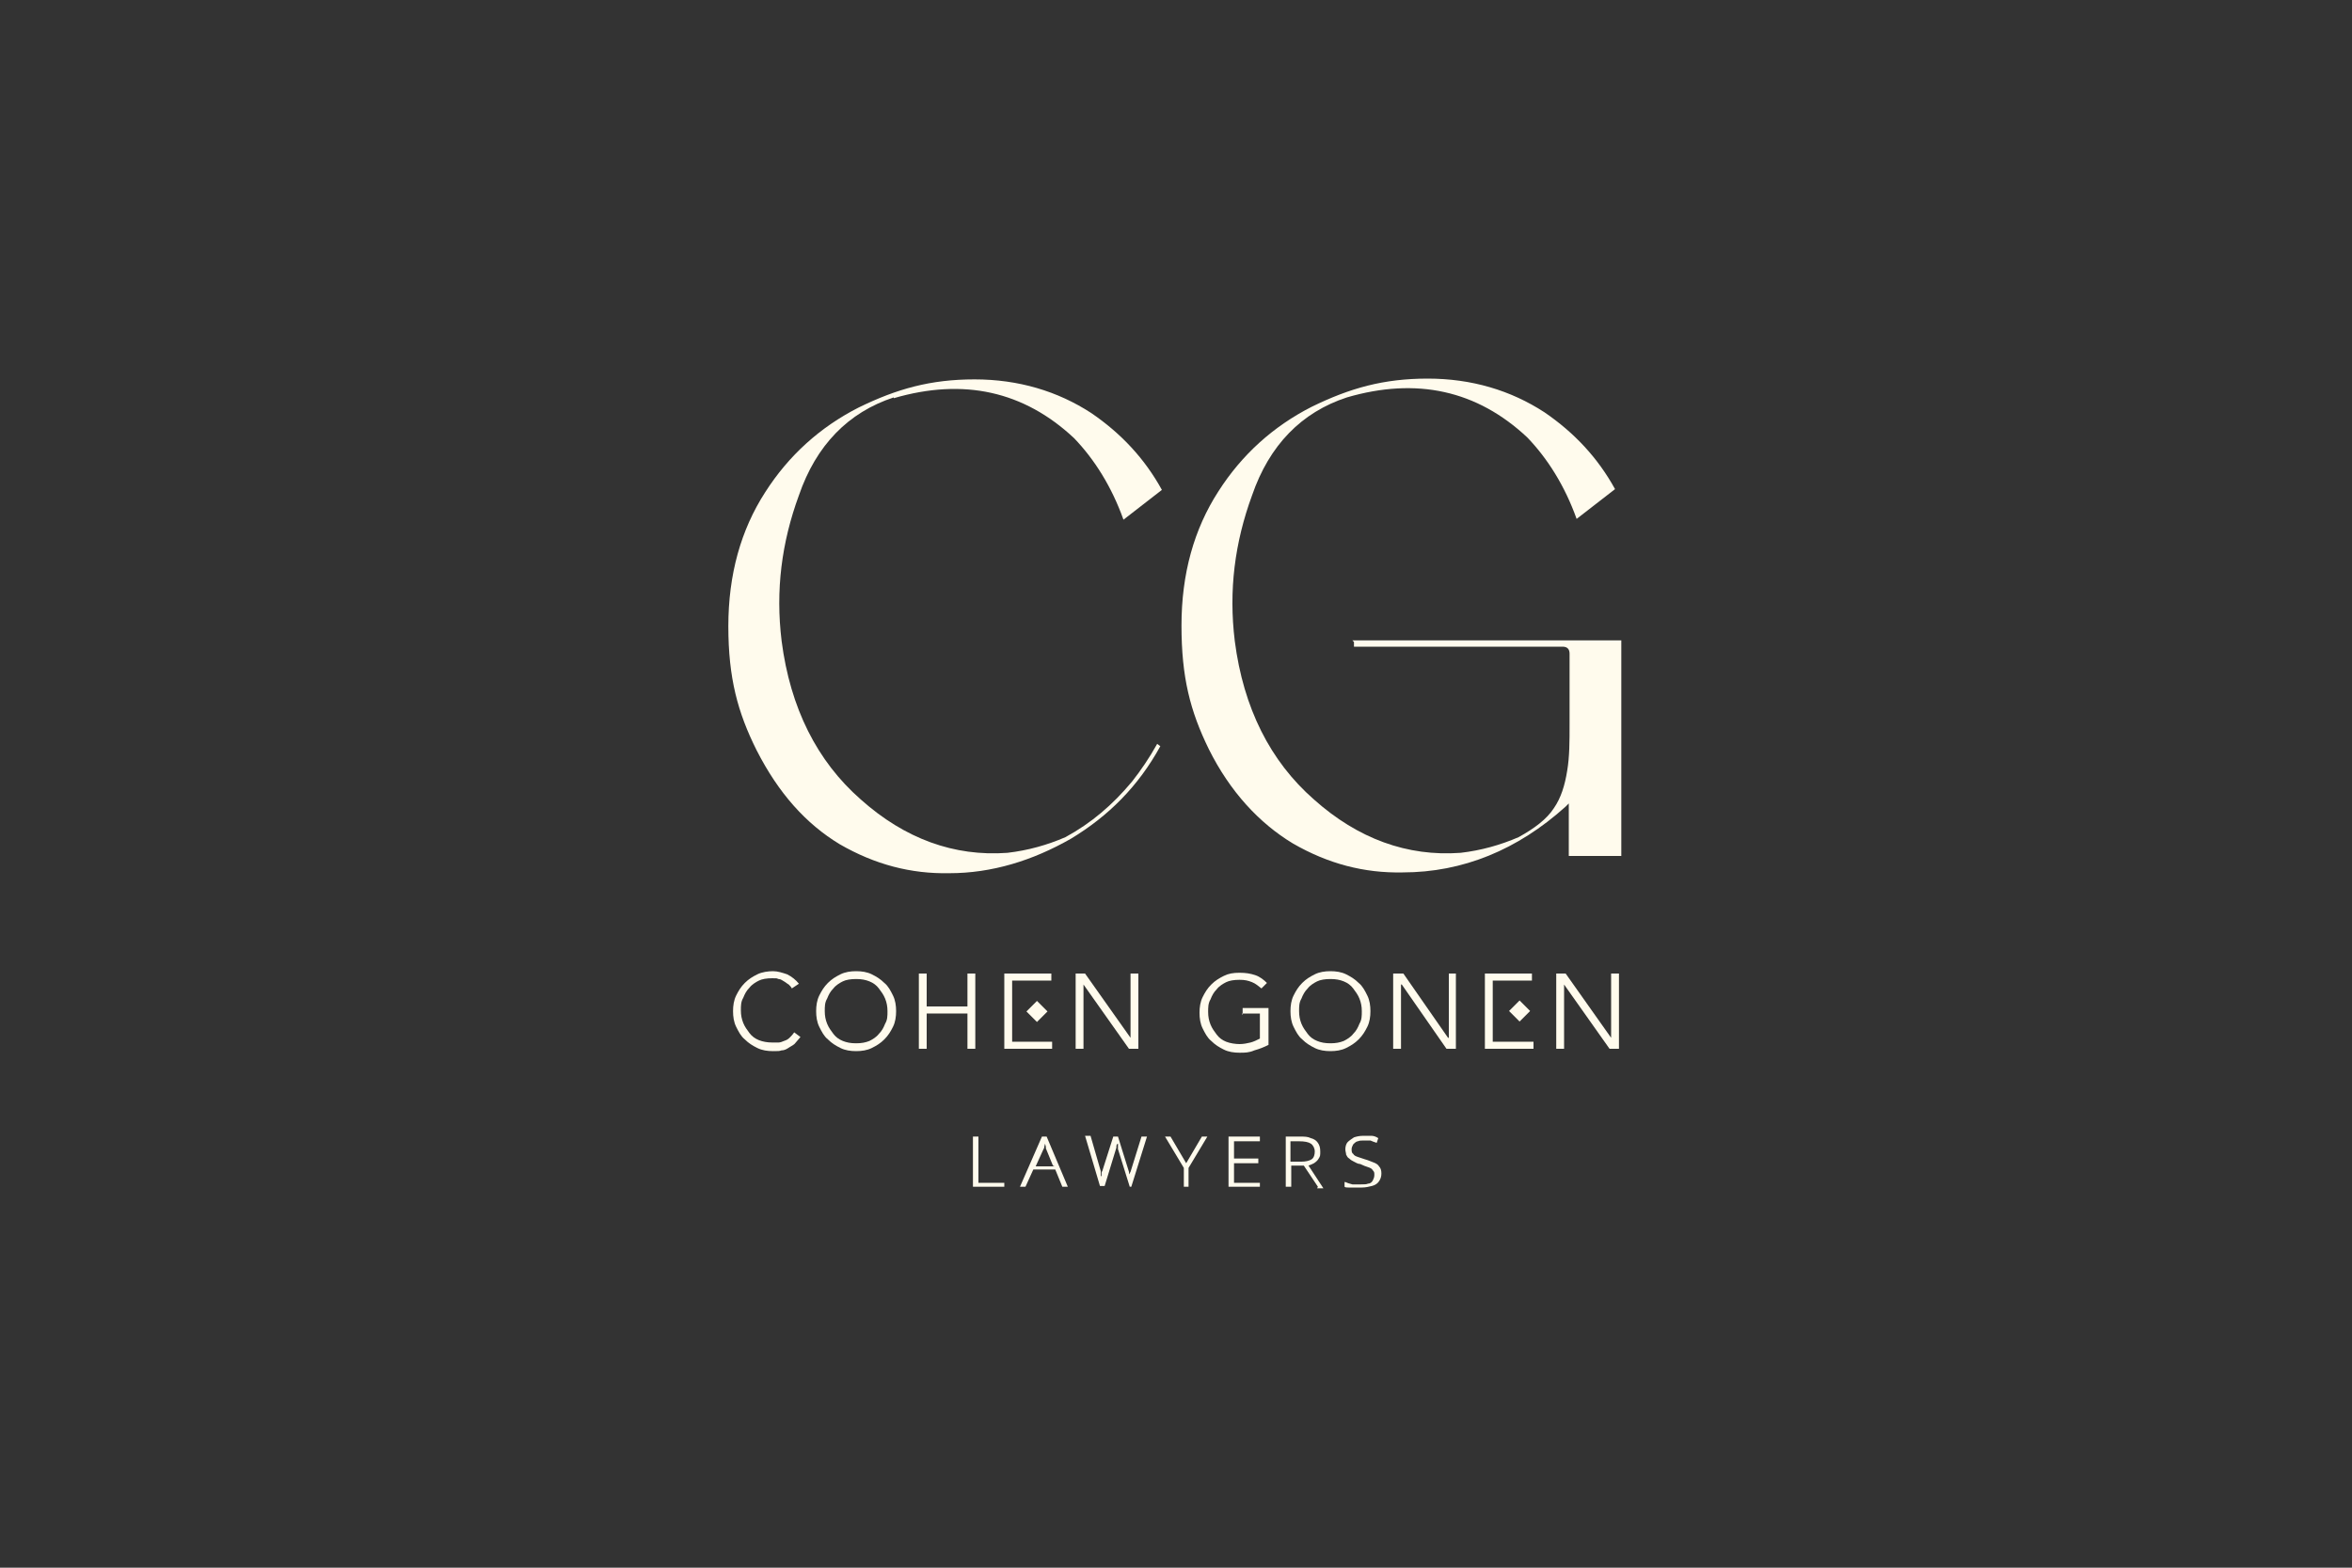 <svg xmlns="http://www.w3.org/2000/svg" xmlns:i="http://ns.adobe.com/AdobeIllustrator/10.0/" id="uuid-a872e666-7cc4-475a-a047-12b8cd258467" viewBox="0 0 300 200"><rect x="0" y="0" width="300" height="200" fill="#333333" stroke="none"/><defs><style>      .st0 {        fill: none;      }      .st1 {        fill: #fffbed;      }    </style></defs><rect class="st0" width="300" height="200"></rect><g><g><path class="st1" d="M114,50.8c8.9-2.6,16.6-.9,23,5.1,2.6,2.7,4.8,6.2,6.3,10.4l4.9-3.8c-2.2-4-5.2-7.2-9-9.8-4.3-2.8-9.3-4.3-14.9-4.3s-9.9,1.2-14.8,3.6c-4.9,2.5-8.9,6.1-11.9,10.8-3.1,4.8-4.7,10.5-4.7,17.1s1.2,11,3.6,15.8c2.8,5.5,6.3,9.4,10.6,12,4.5,2.6,9.1,3.8,14,3.7,5.4,0,10.6-1.6,15.5-4.4,4.8-2.9,8.6-6.7,11.4-11.8l-.4-.3c-1,1.8-2.1,3.4-3.2,4.8-2.5,3-5.2,5.3-8.5,7.1-2.3,1-4.8,1.7-7.4,2-6.8.5-13.1-1.8-18.7-6.8-5.6-4.9-9-11.7-10.1-20.2-.8-6.5,0-12.6,2.2-18.6,2.2-6.4,6.3-10.6,12.1-12.5Z"></path><path class="st1" d="M172.7,81.9v.6h26.6c.6,0,.9.3.9.9v9c0,2.2,0,4.1-.3,5.9-.3,1.9-.8,3.5-1.7,4.8-.9,1.4-2.5,2.6-4.5,3.7-2.3,1-4.8,1.7-7.4,2-6.8.5-13.1-1.8-18.7-6.8-5.6-4.9-9-11.7-10.1-20.2-.8-6.5,0-12.6,2.2-18.6,2.2-6.4,6.3-10.6,12.1-12.5,8.9-2.6,16.6-.9,23,5.1,2.6,2.7,4.8,6.2,6.3,10.4l4.9-3.8c-2.2-4-5.2-7.2-9-9.8-4.3-2.8-9.3-4.3-14.9-4.3s-9.9,1.2-14.8,3.6c-4.9,2.5-8.9,6.1-11.9,10.8-3.1,4.8-4.7,10.5-4.7,17.1s1.1,10.9,3.5,15.8c2.7,5.4,6.4,9.4,10.7,12,4.5,2.6,9.1,3.8,14,3.7,7.7,0,14.7-2.9,20.8-8.4l.4-.4v6.7h6.7v-27.5h-34.3Z"></path></g><g><path class="st1" d="M100.7,132.4c-.2.2-.4.3-.7.4-.2.1-.5.2-.7.2-.3,0-.5,0-.8,0-.6,0-1.2-.1-1.7-.3-.5-.2-.9-.5-1.2-.9-.3-.4-.6-.8-.8-1.3s-.3-1-.3-1.6,0-1.1.3-1.6c.2-.5.4-.9.8-1.3.3-.4.8-.7,1.2-.9s1-.3,1.7-.3.5,0,.8.1c.3,0,.5.2.7.3.2.1.4.3.6.4.2.2.3.3.4.5l.9-.6c-.4-.5-.9-.9-1.5-1.2-.6-.2-1.2-.4-1.8-.4s-1.4.1-2,.4c-.6.3-1.1.6-1.6,1.1s-.8,1-1.1,1.6c-.3.6-.4,1.3-.4,2s.1,1.4.4,2c.3.6.6,1.2,1.1,1.6.5.5,1,.8,1.6,1.1.6.3,1.3.4,2,.4s.8,0,1.1-.1c.4,0,.7-.2,1-.4.3-.2.6-.3.8-.6.2-.2.4-.5.6-.7l-.8-.6c-.2.3-.4.5-.6.7Z"></path><path class="st1" d="M112.8,125.4c-.5-.5-1-.8-1.6-1.1-.6-.3-1.3-.4-2-.4s-1.4.1-2,.4c-.6.3-1.1.6-1.6,1.1s-.8,1-1.1,1.6c-.3.6-.4,1.3-.4,2s.1,1.4.4,2c.3.6.6,1.2,1.1,1.6.5.5,1,.8,1.6,1.1.6.3,1.3.4,2,.4s1.4-.1,2-.4c.6-.3,1.1-.6,1.6-1.1.5-.5.8-1,1.1-1.6.3-.6.4-1.3.4-2s-.1-1.4-.4-2c-.3-.6-.6-1.2-1.1-1.6ZM112.9,130.6c-.2.5-.4.9-.8,1.3-.3.4-.8.7-1.2.9-.5.2-1,.3-1.7.3s-1.2-.1-1.7-.3c-.5-.2-.9-.5-1.2-.9-.3-.4-.6-.8-.8-1.3s-.3-1-.3-1.6,0-1.1.3-1.6c.2-.5.4-.9.8-1.3.3-.4.8-.7,1.2-.9s1-.3,1.7-.3,1.2.1,1.7.3.9.5,1.2.9c.3.4.6.8.8,1.3.2.5.3,1,.3,1.6s0,1.1-.3,1.6Z"></path><polygon class="st1" points="123.4 128.4 118.2 128.4 118.2 124.2 117.2 124.2 117.2 133.8 118.2 133.8 118.2 129.3 123.4 129.3 123.4 133.8 124.4 133.8 124.4 124.2 123.4 124.2 123.4 128.4"></polygon><polygon class="st1" points="129.1 129.3 129.1 128.4 129.1 125.1 134.1 125.1 134.1 124.2 128.1 124.2 128.1 133.8 134.2 133.8 134.2 132.9 129.1 132.9 129.1 129.3"></polygon><polygon class="st1" points="144.2 132.4 144.2 132.4 138.4 124.2 137.2 124.2 137.2 133.8 138.2 133.8 138.2 125.6 138.2 125.6 144 133.8 145.2 133.8 145.2 124.2 144.2 124.2 144.2 132.4"></polygon><path class="st1" d="M158.4,129.3h2.3v3.2c-.4.2-.8.4-1.2.5s-.9.2-1.4.2-1.2-.1-1.7-.3c-.5-.2-.9-.5-1.2-.9-.3-.4-.6-.8-.8-1.3s-.3-1-.3-1.6,0-1.1.3-1.6c.2-.5.4-.9.8-1.3.3-.4.8-.7,1.2-.9s1-.3,1.7-.3,1.1.1,1.6.3.8.5,1.2.8l.7-.7c-.4-.4-.9-.8-1.5-1-.6-.2-1.2-.3-2-.3s-1.4.1-2,.4c-.6.3-1.1.6-1.6,1.1s-.8,1-1.1,1.6c-.3.6-.4,1.3-.4,2s.1,1.4.4,2c.3.6.6,1.2,1.1,1.6.5.5,1,.8,1.6,1.1.6.3,1.3.4,2,.4s1.2,0,1.9-.3c.7-.2,1.2-.4,1.8-.7v-4.7h-3.3v.9Z"></path><path class="st1" d="M173.3,125.4c-.5-.5-1-.8-1.6-1.1-.6-.3-1.3-.4-2-.4s-1.4.1-2,.4c-.6.3-1.1.6-1.6,1.1s-.8,1-1.1,1.6c-.3.6-.4,1.3-.4,2s.1,1.4.4,2c.3.6.6,1.2,1.1,1.6.5.5,1,.8,1.6,1.1.6.3,1.3.4,2,.4s1.4-.1,2-.4c.6-.3,1.1-.6,1.6-1.1.5-.5.8-1,1.1-1.6.3-.6.4-1.3.4-2s-.1-1.4-.4-2c-.3-.6-.6-1.2-1.1-1.6ZM173.4,130.6c-.2.5-.4.9-.8,1.3-.3.4-.8.7-1.2.9-.5.2-1,.3-1.7.3s-1.2-.1-1.7-.3c-.5-.2-.9-.5-1.2-.9-.3-.4-.6-.8-.8-1.3s-.3-1-.3-1.6,0-1.1.3-1.6c.2-.5.4-.9.8-1.3.3-.4.8-.7,1.2-.9s1-.3,1.7-.3,1.2.1,1.7.3.9.5,1.2.9c.3.4.6.8.8,1.3.2.5.3,1,.3,1.6s0,1.1-.3,1.6Z"></path><polygon class="st1" points="184.8 132.4 184.7 132.4 179 124.2 177.7 124.2 177.7 133.8 178.7 133.8 178.7 125.6 178.8 125.6 184.5 133.8 185.7 133.8 185.7 124.2 184.8 124.2 184.8 132.4"></polygon><polygon class="st1" points="190.4 129.3 190.4 128.4 190.4 125.1 195.4 125.1 195.4 124.2 189.4 124.2 189.4 133.8 195.6 133.8 195.6 132.9 190.4 132.9 190.4 129.3"></polygon><polygon class="st1" points="205.5 124.2 205.5 132.4 205.5 132.4 199.7 124.2 198.5 124.2 198.5 133.8 199.5 133.8 199.5 125.6 199.5 125.6 205.3 133.8 206.5 133.8 206.5 124.2 205.5 124.2"></polygon><rect class="st1" x="131.3" y="128.1" width="1.9" height="1.9" transform="translate(-52.5 131.3) rotate(-45)"></rect><rect class="st1" x="192.9" y="128.1" width="1.9" height="1.9" transform="translate(-34.5 174.8) rotate(-45)"></rect></g><g><polygon class="st1" points="124.1 151.4 124.1 145 124.8 145 124.8 150.9 128.1 150.9 128.1 151.4 124.1 151.4"></polygon><path class="st1" d="M135.5,151.4l-.9-2.2h-2.8l-1,2.2h-.7l2.8-6.4h.6l2.7,6.4h-.7ZM134.3,148.7l-.9-2.2c0,0,0-.1,0-.2,0,0-.1-.4-.1-.4,0,0-.1.4-.1.4,0,0,0,.2-.1.3l-1,2.2h2.4Z"></path><path class="st1" d="M144.1,151.4l-1.5-4.8c0,0,0-.2,0-.3v-.4c-.1,0-.2.2-.2.3,0,0,0,.2,0,.2l-1.5,4.9h-.6l-1.9-6.4h.7l1.3,4.5c0,.1,0,.2,0,.3,0,.1,0,.2,0,.3v.2c0,0,0-.2.1-.2,0,0,0-.2,0-.3,0-.1,0-.2.1-.3l1.4-4.4h.6l1.4,4.5c0,.1,0,.2.1.3,0,.1,0,.2,0,.3,0,0,0,.1,0,.2,0,0,0,0,0,0,0-.1,0-.3,0-.4,0-.1,0-.3.1-.4l1.4-4.5h.7l-2,6.4h-.6Z"></path><polygon class="st1" points="151 151.4 151 149 148.6 145 149.3 145 151.3 148.4 153.3 145 154 145 151.6 149 151.6 151.4 151 151.4"></polygon><polygon class="st1" points="156.7 151.4 156.7 145 160.7 145 160.7 145.6 157.4 145.6 157.4 147.8 160.5 147.8 160.5 148.4 157.4 148.4 157.4 150.9 160.7 150.9 160.7 151.4 156.7 151.4"></polygon><path class="st1" d="M168.1,151.4l-1.8-2.7h-1.6v2.7h-.7v-6.4h1.8c.6,0,1,0,1.4.2.4.1.7.3.9.6.2.3.3.6.3,1.1s0,.6-.2.9c-.1.2-.3.4-.6.6-.2.1-.4.2-.7.3l1.9,2.9h-.8ZM166,148.2c.5,0,1-.1,1.3-.3.3-.2.4-.6.4-1s-.2-.8-.5-1c-.3-.2-.8-.3-1.5-.3h-1.1v2.6h1.3Z"></path><path class="st1" d="M173.4,151.5c-.3,0-.5,0-.8,0-.2,0-.4,0-.6,0-.2,0-.4,0-.5-.1h0v-.6h.1c.2.1.5.2.9.3.3,0,.7,0,1.1,0s.7,0,.9-.1c.3,0,.5-.2.6-.4.1-.2.2-.4.2-.7s0-.4-.2-.6c-.1-.2-.3-.3-.6-.4-.3-.1-.6-.2-1-.4-.3,0-.6-.2-.8-.3-.2-.1-.4-.2-.6-.4-.2-.1-.3-.3-.4-.5,0-.2-.1-.4-.1-.7s.1-.7.3-.9c.2-.2.5-.4.8-.6.3-.1.7-.2,1.2-.2s.7,0,1,0c.3,0,.6.1.9.3h0s-.2.6-.2.6h0c-.3-.1-.6-.2-.8-.3-.3,0-.5,0-.8,0s-.6,0-.8.1c-.2,0-.4.2-.6.4-.1.2-.2.4-.2.6s0,.5.2.6c.1.2.3.3.6.4.3.1.6.2.9.3.4.1.8.3,1.1.4.3.1.6.3.7.5.2.2.3.5.3.9s-.1.7-.3,1c-.2.3-.5.5-.9.6-.4.1-.8.2-1.3.2Z"></path></g></g></svg>